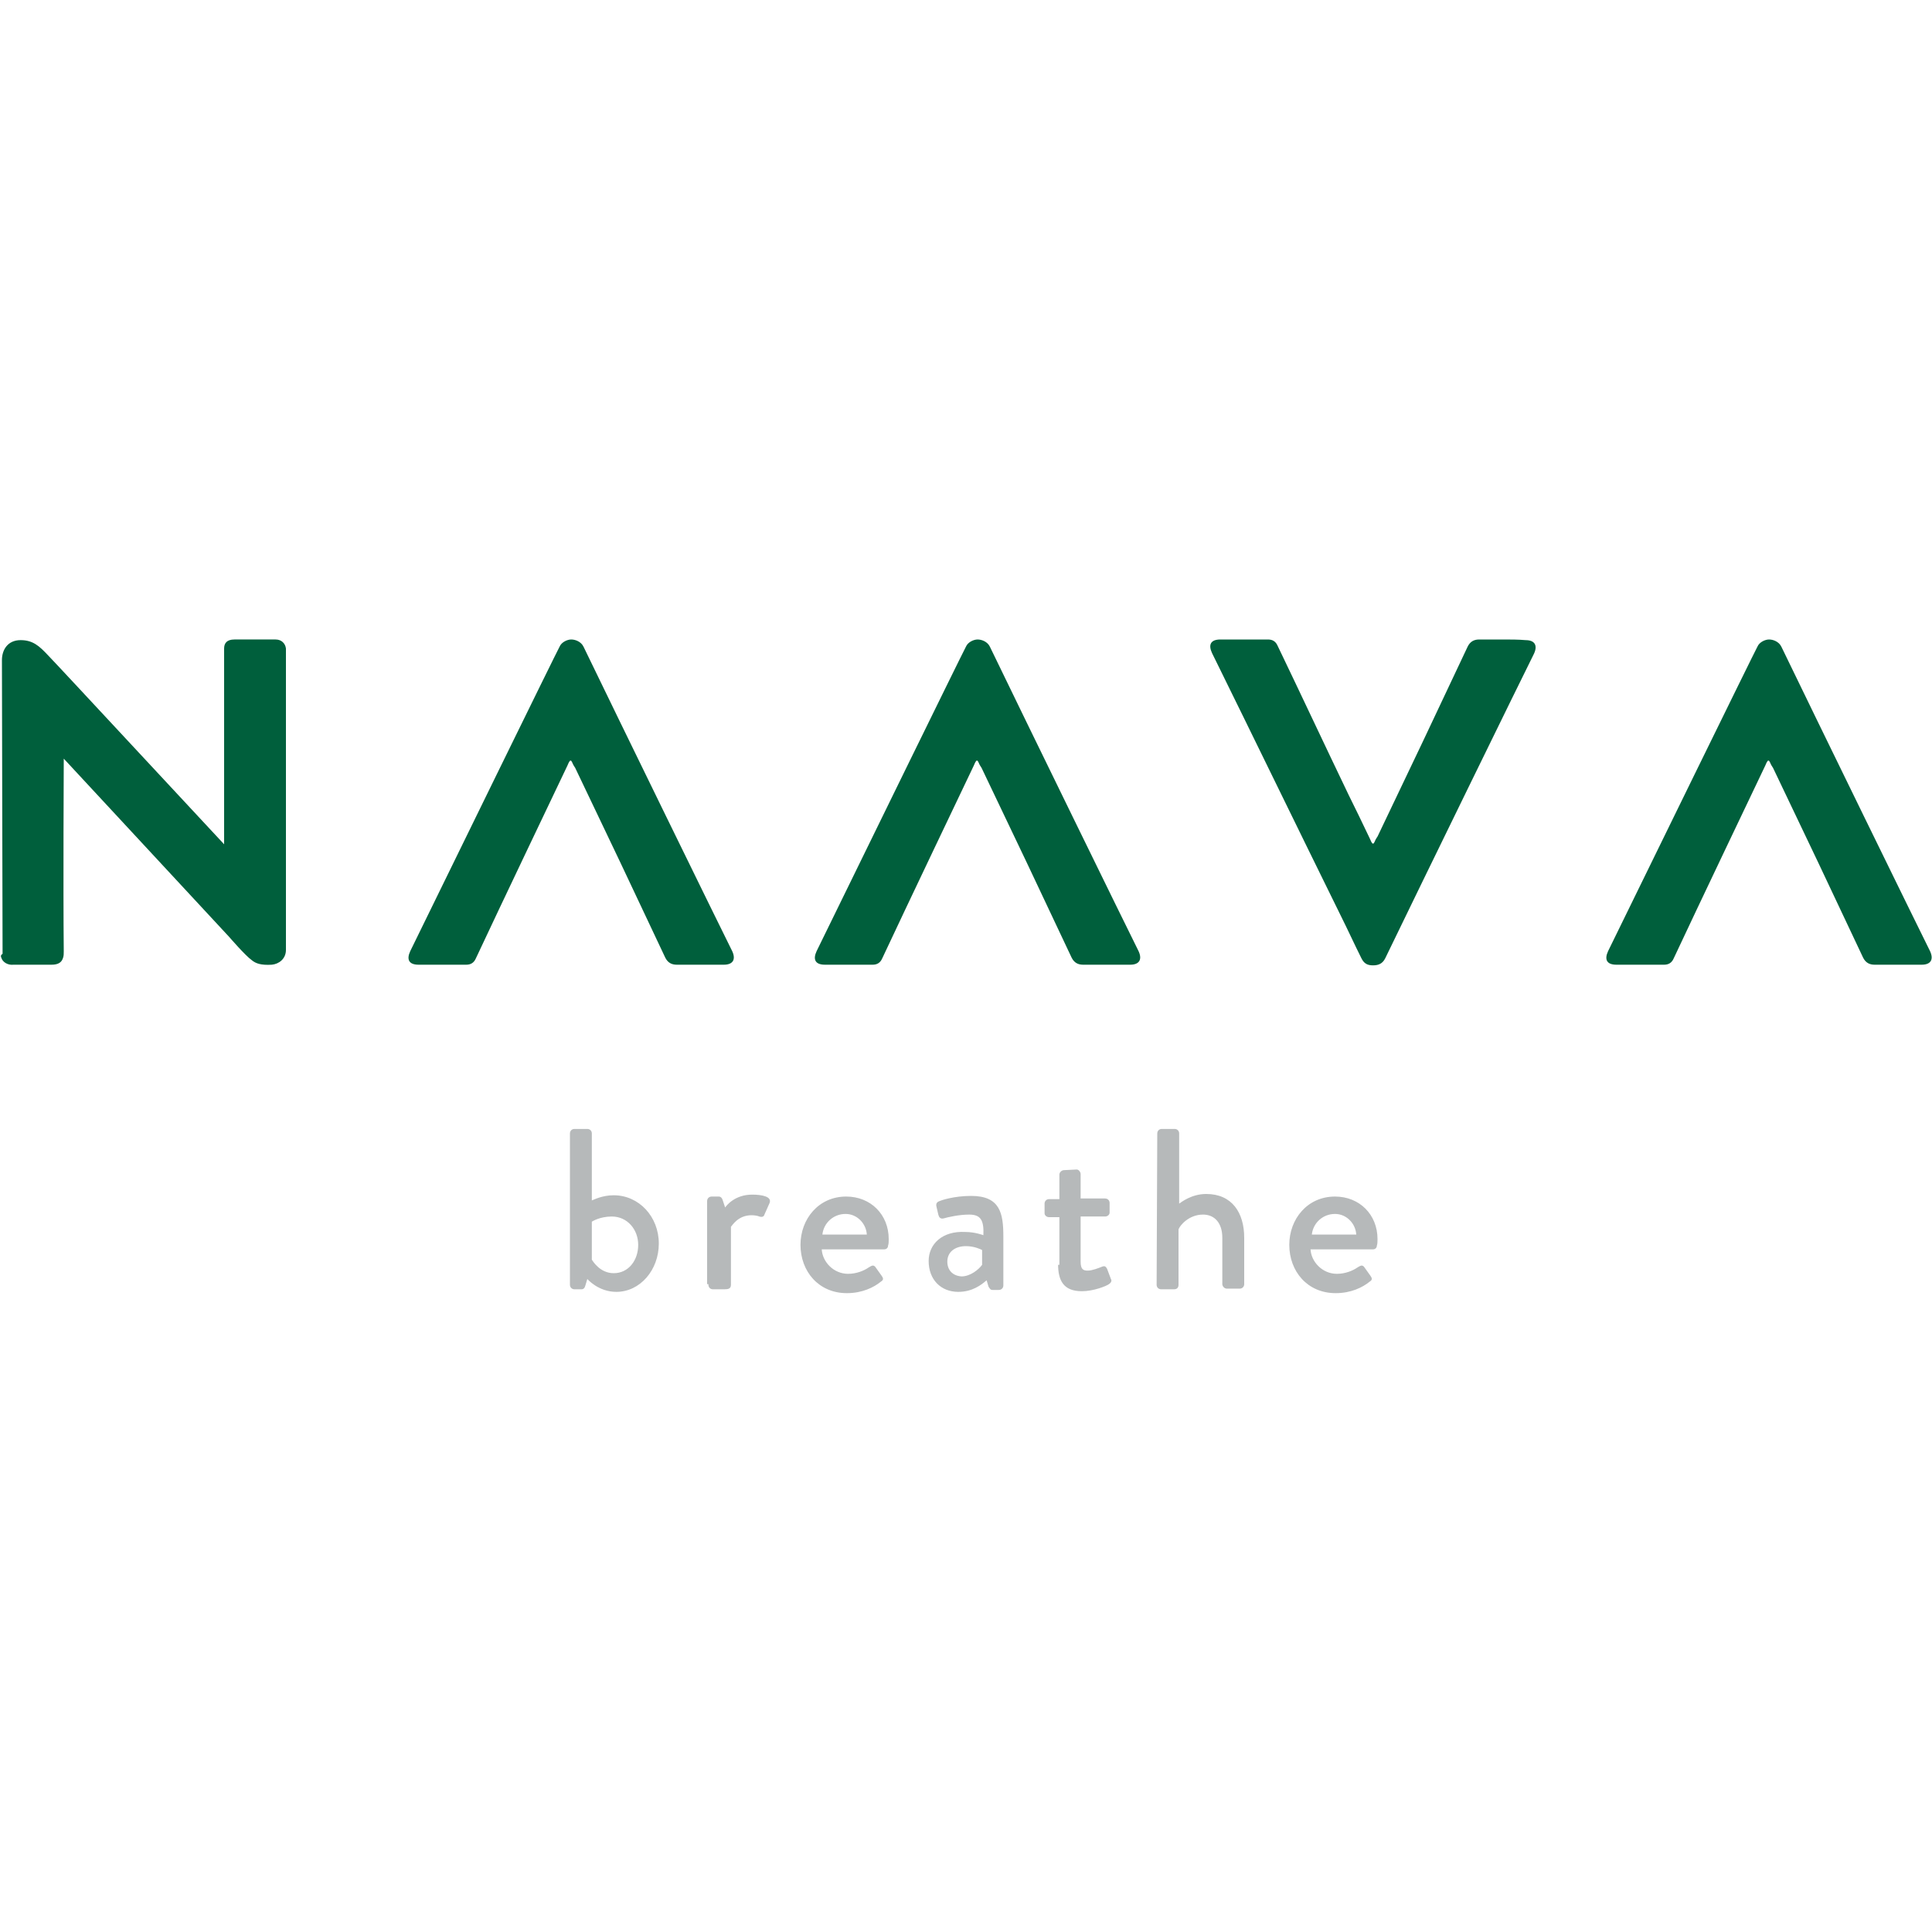 <?xml version="1.0" encoding="utf-8"?>
<!-- Generator: Adobe Illustrator 24.2.3, SVG Export Plug-In . SVG Version: 6.00 Build 0)  -->
<svg version="1.1" id="Layer_1" xmlns="http://www.w3.org/2000/svg" xmlns:xlink="http://www.w3.org/1999/xlink" x="0px" y="0px"
	 viewBox="0 0 300 300" style="enable-background:new 0 0 300 300;" xml:space="preserve">
<style type="text/css">
	.st0{fill:#005F3C;}
	.st1{clip-path:url(#SVGID_1_);fill:#B6B9BA;}
	.st2{clip-path:url(#SVGID_2_);fill:#B6B9BA;}
	.st3{clip-path:url(#SVGID_3_);fill:#B6B9BA;}
</style>
<g>
	<path class="st0" d="M233.3,99.3c-1.2,0-2.4,0-3.6,0c-0.8,0-1.4,0.3-1.8,1.1c-4.6,9.8-9.3,19.7-14,29.5c-0.1,0.1-0.1,0.2-0.2,0.3
		c-0.2,0.3-0.3,0.8-0.5,0.8c-0.2,0-0.4-0.6-0.5-0.8c-1.1-2.3-2.2-4.6-3.3-6.8c-3.7-7.7-7.3-15.4-11-23.1c-0.3-0.7-0.8-1-1.5-1
		c-2.5,0-4.9,0-7.4,0c-1.5,0-1.9,0.8-1.3,2.1c6.7,13.6,13.3,27.2,20,40.8c1.1,2.2,2.1,4.4,3.2,6.6c0.4,0.8,0.9,1.1,1.8,1.1
		c0.9,0,1.5-0.3,1.9-1.1c5.7-11.8,21.1-43.3,23.1-47.3c0.6-1.3,0.1-2.1-1.3-2.1C235.8,99.3,234.5,99.3,233.3,99.3z"/>
	<path class="st0" d="M294.7,149.8c-1.2,0-2.4,0-3.6,0c-0.8,0-1.4-0.3-1.8-1.1c-4.6-9.8-9.3-19.7-14-29.5c-0.1-0.1-0.1-0.2-0.2-0.3
		c-0.2-0.3-0.3-0.8-0.5-0.8c-0.2,0-0.4,0.6-0.5,0.8c-1.1,2.3-10.6,22.2-14.2,29.9c-0.3,0.7-0.8,1-1.5,1c-2.5,0-4.9,0-7.4,0
		c-1.5,0-1.9-0.8-1.3-2.1c6.5-13.3,22.5-46,23.2-47.3c0.3-0.7,1.2-1.1,1.8-1.1s1.5,0.3,1.9,1.1c5.7,11.8,21.1,43.3,23.1,47.3
		c0.6,1.3,0.1,2.1-1.3,2.1C297.2,149.8,296,149.8,294.7,149.8z"/>
	<path class="st0" d="M171.8,149.8c-1.2,0-2.4,0-3.6,0c-0.8,0-1.4-0.3-1.8-1.1c-4.6-9.8-9.3-19.7-14-29.5c-0.1-0.1-0.1-0.2-0.2-0.3
		c-0.2-0.3-0.3-0.8-0.5-0.8s-0.4,0.6-0.5,0.8c-1.1,2.3-10.6,22.2-14.2,29.9c-0.3,0.7-0.8,1-1.5,1c-2.5,0-4.9,0-7.4,0
		c-1.5,0-1.9-0.8-1.3-2.1c6.5-13.3,22.5-46,23.2-47.3c0.3-0.7,1.2-1.1,1.8-1.1s1.5,0.3,1.9,1.1c5.7,11.8,21.1,43.3,23.1,47.3
		c0.6,1.3,0.1,2.1-1.3,2.1C174.3,149.8,173.1,149.8,171.8,149.8z"/>
	<path class="st0" d="M0.2,148.7c0.2,0.7,1,1.2,1.9,1.1c2,0,3.7,0,5.9,0c1.1,0,1.6-0.4,1.8-1.1c0.1-0.3,0.1-0.6,0.1-1
		c-0.1-9.9,0-29.6,0-29.6v-0.3l0,0l25.7,27.7c0,0,2.5,2.9,3.5,3.6c0.6,0.5,1.4,0.8,3.1,0.7c1.1-0.1,2.2-0.9,2.2-2.3
		c0-16,0-46.1,0-46.1s0-0.5,0-0.7c-0.1-0.8-0.7-1.4-1.6-1.4c-2,0-4.4,0-6.4,0c-1.2,0-1.6,0.6-1.6,1.4c0,0.1,0,0.7,0,0.7
		s0,17.6,0,27.1c0,0.2,0,2.6,0,2.6c-1.8-1.9-26.2-28.2-27.3-29.3c-1.4-1.5-2.4-2.4-4.3-2.4c-2,0-2.9,1.5-2.9,3.1
		c0,6.7,0.1,40.7,0.1,45.6C0.1,148.3,0.1,148.5,0.2,148.7z"/>
	<path class="st0" d="M108.7,149.8c-1.2,0-2.4,0-3.6,0c-0.8,0-1.4-0.3-1.8-1.1c-4.6-9.8-9.3-19.7-14-29.5c-0.1-0.1-0.1-0.2-0.2-0.3
		c-0.2-0.3-0.3-0.8-0.5-0.8c-0.2,0-0.4,0.6-0.5,0.8c-1.1,2.3-10.6,22.2-14.2,29.9c-0.3,0.7-0.8,1-1.5,1c-2.5,0-4.9,0-7.4,0
		c-1.5,0-1.9-0.8-1.3-2.1c6.5-13.3,22.5-46,23.2-47.3c0.3-0.7,1.2-1.1,1.8-1.1s1.5,0.3,1.9,1.1c5.7,11.8,21.1,43.3,23.1,47.3
		c0.6,1.3,0.1,2.1-1.3,2.1C111.2,149.8,109.9,149.8,108.7,149.8z"/>
	<g>
		<g>
			<defs>
				<rect id="SVGID_7_" x="0.3" y="100.7" width="299.7" height="100.1"/>
			</defs>
			<clipPath id="SVGID_1_">
				<use xlink:href="#SVGID_7_"  style="overflow:visible;"/>
			</clipPath>
			<path class="st1" d="M203.7,191.7c0.2-1.8,1.7-3.2,3.6-3.2c1.8,0,3.2,1.5,3.3,3.2H203.7z M200.2,193.3c0,4.1,2.8,7.5,7.2,7.5
				c2.4,0,4.2-0.9,5.3-1.8c0.5-0.3,0.3-0.6,0.1-0.9l-1-1.4c-0.3-0.3-0.5-0.2-1,0.1c-0.7,0.5-1.9,1-3.2,1c-2.3,0-4-1.9-4.1-3.8h9.7
				c0.3,0,0.6-0.2,0.6-0.6c0.1-0.2,0.1-0.7,0.1-1c0-3.8-2.8-6.6-6.6-6.6C203,185.8,200.2,189.3,200.2,193.3 M179.6,199.5
				c0,0.4,0.3,0.7,0.7,0.7h2c0.5,0,0.7-0.3,0.7-0.7v-8.6c0.2-0.6,1.6-2.3,3.8-2.3c1.8,0,3,1.3,3,3.6v7.2c0,0.3,0.3,0.7,0.7,0.7h2
				c0.4,0,0.7-0.3,0.7-0.7v-7.2c0-3.9-1.9-6.8-5.9-6.8c-2.3,0-3.9,1.3-4.2,1.5V176c0-0.4-0.3-0.7-0.7-0.7h-2c-0.4,0-0.7,0.3-0.7,0.7
				L179.6,199.5L179.6,199.5z M164.3,196.3c0,2.5,0.8,4.2,3.7,4.2c1.8,0,3.8-0.8,4.2-1.1c0.3-0.2,0.5-0.5,0.3-0.8l-0.6-1.6
				c-0.2-0.3-0.3-0.5-0.8-0.3c-0.5,0.2-1.5,0.6-2.2,0.6c-0.7,0-1.1-0.2-1.1-1.4v-7h3.8c0.4,0,0.7-0.3,0.7-0.6v-1.5
				c0-0.4-0.3-0.7-0.7-0.7h-3.8v-3.8c0-0.3-0.3-0.7-0.6-0.7l-2,0.1c-0.3,0-0.7,0.3-0.7,0.7v3.8h-1.6c-0.4,0-0.7,0.3-0.7,0.7v1.5
				c0,0.3,0.3,0.6,0.7,0.6h1.6v7.4H164.3z M147.1,195.9c0-1.5,1.2-2.4,2.9-2.4c1.3,0,2.3,0.5,2.5,0.6v2.3c-0.5,0.7-1.8,1.8-3.2,1.8
				C147.9,198.1,147.1,197.2,147.1,195.9 M144.2,195.8c0,2.9,1.9,4.8,4.6,4.8c2.2,0,3.6-1.1,4.4-1.8l0.3,1c0.2,0.3,0.3,0.5,0.6,0.5
				h1c0.4,0,0.7-0.3,0.7-0.7V192c0-3.6-0.5-6.3-5-6.3c-2.7,0-4.7,0.7-4.9,0.8c-0.3,0.1-0.6,0.3-0.5,0.8l0.3,1.3
				c0.1,0.4,0.3,0.7,0.8,0.6c0.7-0.2,2.4-0.6,4-0.6c1.8,0,2.3,0.9,2.2,3.2c0,0-1.3-0.5-2.8-0.5C146.3,191.1,144.2,193.2,144.2,195.8
				 M127.7,191.7c0.2-1.8,1.7-3.2,3.6-3.2c1.8,0,3.2,1.5,3.3,3.2H127.7z M124.3,193.3c0,4.1,2.8,7.5,7.2,7.5c2.4,0,4.2-0.9,5.3-1.8
				c0.5-0.3,0.3-0.6,0.1-0.9l-1-1.4c-0.3-0.3-0.5-0.2-1,0.1c-0.7,0.5-1.9,1-3.2,1c-2.3,0-4-1.9-4.1-3.8h9.7c0.3,0,0.6-0.2,0.6-0.6
				c0.1-0.2,0.1-0.7,0.1-1c0-3.8-2.8-6.6-6.6-6.6C127.1,185.8,124.3,189.3,124.3,193.3 M110,199.5c0,0.4,0.3,0.7,0.7,0.7h1.8
				c0.6,0,1-0.1,1-0.7v-9c0.2-0.2,1.1-1.8,3.2-1.8c0.5,0,1,0.1,1.2,0.2c0.3,0.1,0.7,0.1,0.8-0.3l0.8-1.8c0.4-1-1.2-1.3-2.7-1.3
				c-2.7,0-4,1.7-4.2,2l-0.4-1.2c-0.1-0.3-0.3-0.5-0.6-0.5h-1.1c-0.4,0-0.7,0.3-0.7,0.7v12.9H110z M91.9,195.7v-6
				c0,0,1.2-0.8,3.1-0.8c2.4,0,4.1,2,4.1,4.4c0,2.4-1.5,4.4-3.8,4.4c-2.1,0-3.2-1.8-3.4-2.1 M88.5,199.5c0,0.4,0.3,0.7,0.7,0.7h1.1
				c0.3,0,0.5-0.2,0.6-0.6l0.3-1c0,0,1.7,2,4.5,2c3.7,0,6.6-3.4,6.6-7.5c0-4.2-3.1-7.5-7-7.5c-1.8,0-3.1,0.7-3.4,0.8V176
				c0-0.4-0.3-0.7-0.7-0.7h-2c-0.4,0-0.7,0.3-0.7,0.7L88.5,199.5L88.5,199.5z"/>
		</g>
		<g>
			<defs>
				<rect id="SVGID_9_" x="0.3" y="100.7" width="299.7" height="100.1"/>
			</defs>
			<clipPath id="SVGID_2_">
				<use xlink:href="#SVGID_9_"  style="overflow:visible;"/>
			</clipPath>
			<path class="st2" d="M204.3,248.9c0.2-1.8,1.7-3.2,3.6-3.2c1.8,0,3.2,1.5,3.3,3.2H204.3z M200.8,250.4c0,4.1,2.8,7.5,7.2,7.5
				c2.4,0,4.2-0.9,5.3-1.8c0.5-0.3,0.3-0.6,0.1-0.9l-1-1.4c-0.3-0.3-0.5-0.2-1,0.1c-0.7,0.5-1.9,1-3.2,1c-2.3,0-4-1.9-4.1-3.8h9.7
				c0.3,0,0.6-0.2,0.6-0.6c0.1-0.2,0.1-0.7,0.1-1c0-3.8-2.8-6.6-6.6-6.6C203.7,242.9,200.8,246.4,200.8,250.4 M180.2,256.7
				c0,0.4,0.3,0.7,0.7,0.7h2c0.5,0,0.7-0.3,0.7-0.7v-8.6c0.2-0.6,1.6-2.3,3.8-2.3c1.8,0,3,1.3,3,3.6v7.2c0,0.3,0.3,0.7,0.7,0.7h2
				c0.4,0,0.7-0.3,0.7-0.7v-7.2c0-3.9-1.9-6.8-5.9-6.8c-2.3,0-3.9,1.3-4.2,1.5v-11.1c0-0.4-0.3-0.7-0.7-0.7h-2
				c-0.4,0-0.7,0.3-0.7,0.7L180.2,256.7L180.2,256.7z M165,253.4c0,2.5,0.8,4.2,3.7,4.2c1.8,0,3.8-0.8,4.2-1.1
				c0.3-0.2,0.5-0.5,0.3-0.8l-0.6-1.6c-0.2-0.3-0.3-0.5-0.8-0.3c-0.5,0.2-1.5,0.6-2.2,0.6c-0.7,0-1.1-0.2-1.1-1.4V246h3.8
				c0.4,0,0.7-0.3,0.7-0.6v-1.5c0-0.4-0.3-0.7-0.7-0.7h-3.8v-3.8c0-0.3-0.3-0.7-0.6-0.7l-2,0.1c-0.3,0-0.7,0.3-0.7,0.7v3.8h-1.6
				c-0.4,0-0.7,0.3-0.7,0.7v1.5c0,0.3,0.3,0.6,0.7,0.6h1.6v7.4H165z M147.7,253c0-1.5,1.2-2.4,2.9-2.4c1.3,0,2.3,0.5,2.5,0.6v2.3
				c-0.5,0.7-1.8,1.8-3.2,1.8C148.5,255.3,147.7,254.3,147.7,253 M144.9,252.9c0,2.9,1.9,4.8,4.6,4.8c2.2,0,3.6-1.1,4.4-1.8l0.3,1
				c0.2,0.3,0.3,0.5,0.6,0.5h1c0.4,0,0.7-0.3,0.7-0.7v-7.6c0-3.6-0.5-6.3-5-6.3c-2.7,0-4.7,0.7-4.9,0.8c-0.3,0.1-0.6,0.3-0.5,0.8
				l0.3,1.3c0.1,0.4,0.3,0.7,0.8,0.6c0.7-0.2,2.4-0.6,4-0.6c1.8,0,2.3,0.9,2.2,3.2c0,0-1.3-0.5-2.8-0.5
				C146.9,248.3,144.9,250.3,144.9,252.9 M128.3,248.9c0.2-1.8,1.7-3.2,3.6-3.2c1.8,0,3.2,1.5,3.3,3.2H128.3z M124.9,250.4
				c0,4.1,2.8,7.5,7.2,7.5c2.4,0,4.2-0.9,5.3-1.8c0.5-0.3,0.3-0.6,0.1-0.9l-1-1.4c-0.3-0.3-0.5-0.2-1,0.1c-0.7,0.5-1.9,1-3.2,1
				c-2.3,0-4-1.9-4.1-3.8h9.7c0.3,0,0.6-0.2,0.6-0.6c0.1-0.2,0.1-0.7,0.1-1c0-3.8-2.8-6.6-6.6-6.6
				C127.8,242.9,124.9,246.4,124.9,250.4 M110.7,256.7c0,0.4,0.3,0.7,0.7,0.7h1.8c0.6,0,1-0.1,1-0.7v-9c0.2-0.2,1.1-1.8,3.2-1.8
				c0.5,0,1,0.1,1.2,0.2c0.3,0.1,0.7,0.1,0.8-0.3l0.8-1.8c0.4-1-1.2-1.3-2.7-1.3c-2.7,0-4,1.7-4.2,2l-0.4-1.2
				c-0.1-0.3-0.3-0.5-0.6-0.5h-1.1c-0.4,0-0.7,0.3-0.7,0.7v12.9H110.7z M92.6,252.8v-6c0,0,1.2-0.8,3.1-0.8c2.4,0,4.1,2,4.1,4.4
				c0,2.4-1.5,4.4-3.8,4.4c-2.1,0-3.2-1.8-3.4-2.1 M89.2,256.7c0,0.4,0.3,0.7,0.7,0.7H91c0.3,0,0.5-0.2,0.6-0.6l0.3-1
				c0,0,1.7,2,4.5,2c3.7,0,6.6-3.4,6.6-7.5c0-4.2-3.1-7.5-7-7.5c-1.8,0-3.1,0.7-3.4,0.8v-10.4c0-0.4-0.3-0.7-0.7-0.7h-2
				c-0.4,0-0.7,0.3-0.7,0.7V256.7z"/>
		</g>
		<g>
			<defs>
				<rect id="SVGID_11_" x="0.3" y="100.7" width="299.7" height="100.1"/>
			</defs>
			<clipPath id="SVGID_3_">
				<use xlink:href="#SVGID_11_"  style="overflow:visible;"/>
			</clipPath>
			<path class="st3" d="M205.4,238.3c0.2-1.8,1.7-3.2,3.6-3.2c1.8,0,3.2,1.5,3.3,3.2H205.4z M201.9,239.9c0,4.1,2.8,7.5,7.2,7.5
				c2.4,0,4.2-0.9,5.3-1.8c0.5-0.3,0.3-0.6,0.1-0.9l-1-1.4c-0.3-0.3-0.5-0.2-1,0.1c-0.7,0.5-1.9,1-3.2,1c-2.3,0-4-1.9-4.1-3.8h9.7
				c0.3,0,0.6-0.2,0.6-0.6c0.1-0.2,0.1-0.7,0.1-1c0-3.8-2.8-6.6-6.6-6.6C204.8,232.4,201.9,235.9,201.9,239.9 M181.3,246.1
				c0,0.4,0.3,0.7,0.7,0.7h2c0.5,0,0.7-0.3,0.7-0.7v-8.6c0.2-0.6,1.6-2.3,3.8-2.3c1.8,0,3,1.3,3,3.6v7.2c0,0.3,0.3,0.7,0.7,0.7h2
				c0.4,0,0.7-0.3,0.7-0.7V239c0-3.9-1.9-6.8-5.9-6.8c-2.3,0-3.9,1.3-4.2,1.5v-11.1c0-0.4-0.3-0.7-0.7-0.7h-2
				c-0.4,0-0.7,0.3-0.7,0.7L181.3,246.1L181.3,246.1z M166.1,242.9c0,2.5,0.8,4.2,3.7,4.2c1.8,0,3.8-0.8,4.2-1.1
				c0.3-0.2,0.5-0.5,0.3-0.8l-0.6-1.6c-0.2-0.3-0.3-0.5-0.8-0.3c-0.5,0.2-1.5,0.6-2.2,0.6c-0.7,0-1.1-0.2-1.1-1.4v-7.1h3.8
				c0.4,0,0.7-0.3,0.7-0.6v-1.5c0-0.4-0.3-0.7-0.7-0.7h-3.8v-3.8c0-0.3-0.3-0.7-0.6-0.7l-2,0.1c-0.3,0-0.7,0.3-0.7,0.7v3.8h-1.6
				c-0.4,0-0.7,0.3-0.7,0.7v1.5c0,0.3,0.3,0.6,0.7,0.6h1.6v7.4H166.1z M148.8,242.5c0-1.5,1.2-2.4,2.9-2.4c1.3,0,2.3,0.5,2.5,0.6
				v2.3c-0.5,0.7-1.8,1.8-3.2,1.8C149.6,244.8,148.8,243.8,148.8,242.5 M145.9,242.4c0,2.9,1.9,4.8,4.6,4.8c2.2,0,3.6-1.1,4.4-1.8
				l0.3,1c0.2,0.3,0.3,0.5,0.6,0.5h1c0.4,0,0.7-0.3,0.7-0.7v-7.6c0-3.6-0.5-6.3-5-6.3c-2.7,0-4.7,0.7-4.9,0.8
				c-0.3,0.1-0.6,0.3-0.5,0.8l0.3,1.3c0.1,0.4,0.3,0.7,0.8,0.6c0.7-0.2,2.4-0.6,4-0.6c1.8,0,2.3,0.9,2.2,3.2c0,0-1.3-0.5-2.8-0.5
				C148,237.8,145.9,239.8,145.9,242.4 M129.4,238.3c0.2-1.8,1.7-3.2,3.6-3.2c1.8,0,3.2,1.5,3.3,3.2H129.4z M126,239.9
				c0,4.1,2.8,7.5,7.2,7.5c2.4,0,4.2-0.9,5.3-1.8c0.5-0.3,0.3-0.6,0.1-0.9l-1-1.4c-0.3-0.3-0.5-0.2-1,0.1c-0.7,0.5-1.9,1-3.2,1
				c-2.3,0-4-1.9-4.1-3.8h9.7c0.3,0,0.6-0.2,0.6-0.6c0.1-0.2,0.1-0.7,0.1-1c0-3.8-2.8-6.6-6.6-6.6C128.9,232.4,126,235.9,126,239.9
				 M111.8,246.1c0,0.4,0.3,0.7,0.7,0.7h1.8c0.6,0,1-0.1,1-0.7v-9c0.2-0.2,1.1-1.8,3.2-1.8c0.5,0,1,0.1,1.2,0.2
				c0.3,0.1,0.7,0.1,0.8-0.3l0.8-1.8c0.4-1-1.2-1.3-2.7-1.3c-2.7,0-4,1.7-4.2,2l-0.4-1.2c-0.1-0.3-0.3-0.5-0.6-0.5h-1.1
				c-0.4,0-0.7,0.3-0.7,0.7v12.9H111.8z M93.7,242.3v-6c0,0,1.2-0.8,3.1-0.8c2.4,0,4.1,2,4.1,4.4c0,2.4-1.5,4.4-3.8,4.4
				c-2.2,0-3.2-1.8-3.4-2.1 M90.3,246.1c0,0.4,0.3,0.7,0.7,0.7H92c0.3,0,0.5-0.2,0.6-0.6l0.3-1c0,0,1.7,2,4.5,2
				c3.7,0,6.6-3.4,6.6-7.5c0-4.2-3.1-7.5-7-7.5c-1.8,0-3.1,0.7-3.4,0.8v-10.4c0-0.4-0.3-0.7-0.7-0.7h-2c-0.4,0-0.7,0.3-0.7,0.7
				V246.1z"/>
		</g>
	</g>
</g>
</svg>
